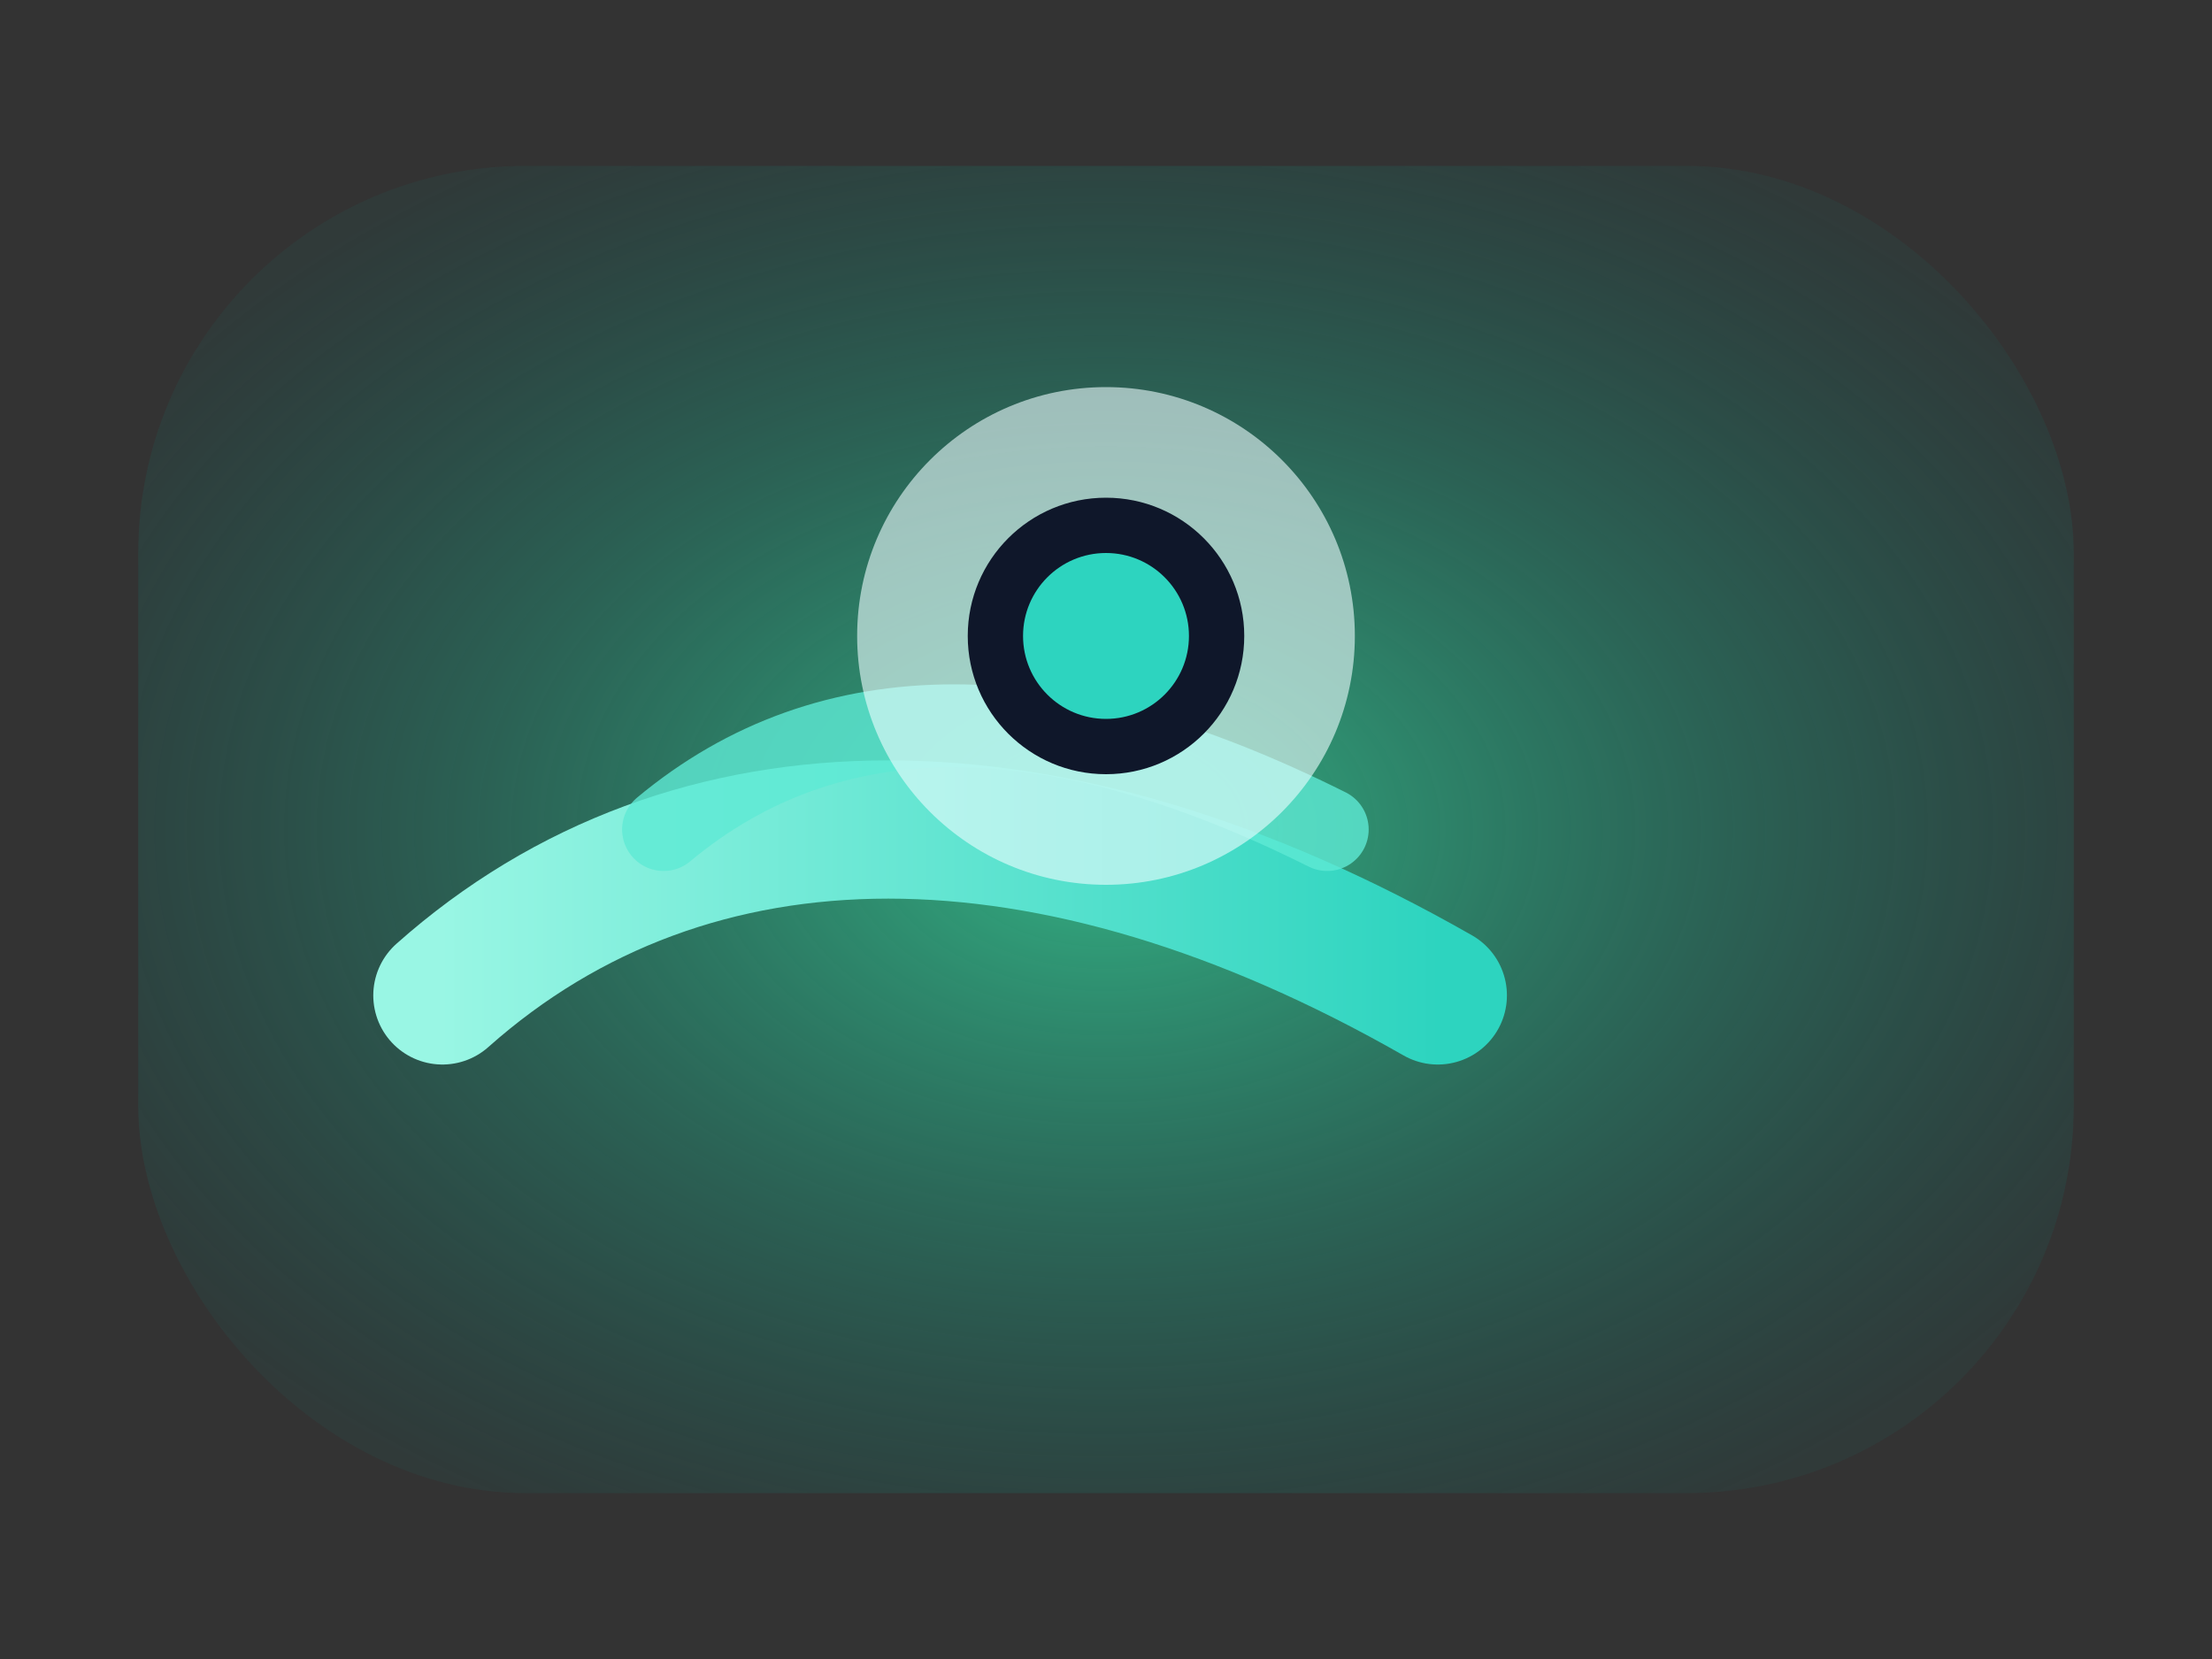 <svg xmlns="http://www.w3.org/2000/svg" viewBox="0 0 160 120">
  <rect x="0" y="0" width="160" height="120" fill="#333333" stroke="none"/>
  <defs>
    <radialGradient id="contactGlow" cx="50%" cy="50%" r="60%">
      <stop offset="0%" stop-color="#34d399" stop-opacity="0.8" />
      <stop offset="100%" stop-color="#0f766e" stop-opacity="0.1" />
    </radialGradient>
    <linearGradient id="contactWave" x1="0%" y1="0%" x2="100%" y2="0%">
      <stop offset="0%" stop-color="#99f6e4" />
      <stop offset="100%" stop-color="#2dd4bf" />
    </linearGradient>
  </defs>
  <rect x="10" y="12" width="140" height="96" rx="28" fill="url(#contactGlow)" />
  <path d="M32 72c18-16 44-16 72 0" fill="none" stroke="url(#contactWave)" stroke-width="10" stroke-linecap="round" />
  <path d="M48 60c12-10 28-10 48 0" fill="none" stroke="#5eead4" stroke-width="6" stroke-linecap="round" opacity="0.8" />
  <circle cx="80" cy="46" r="18" fill="#ecfeff" opacity="0.6" />
  <circle cx="80" cy="46" r="10" fill="#0f172a" />
  <circle cx="80" cy="46" r="6" fill="#2dd4bf" />
</svg>

